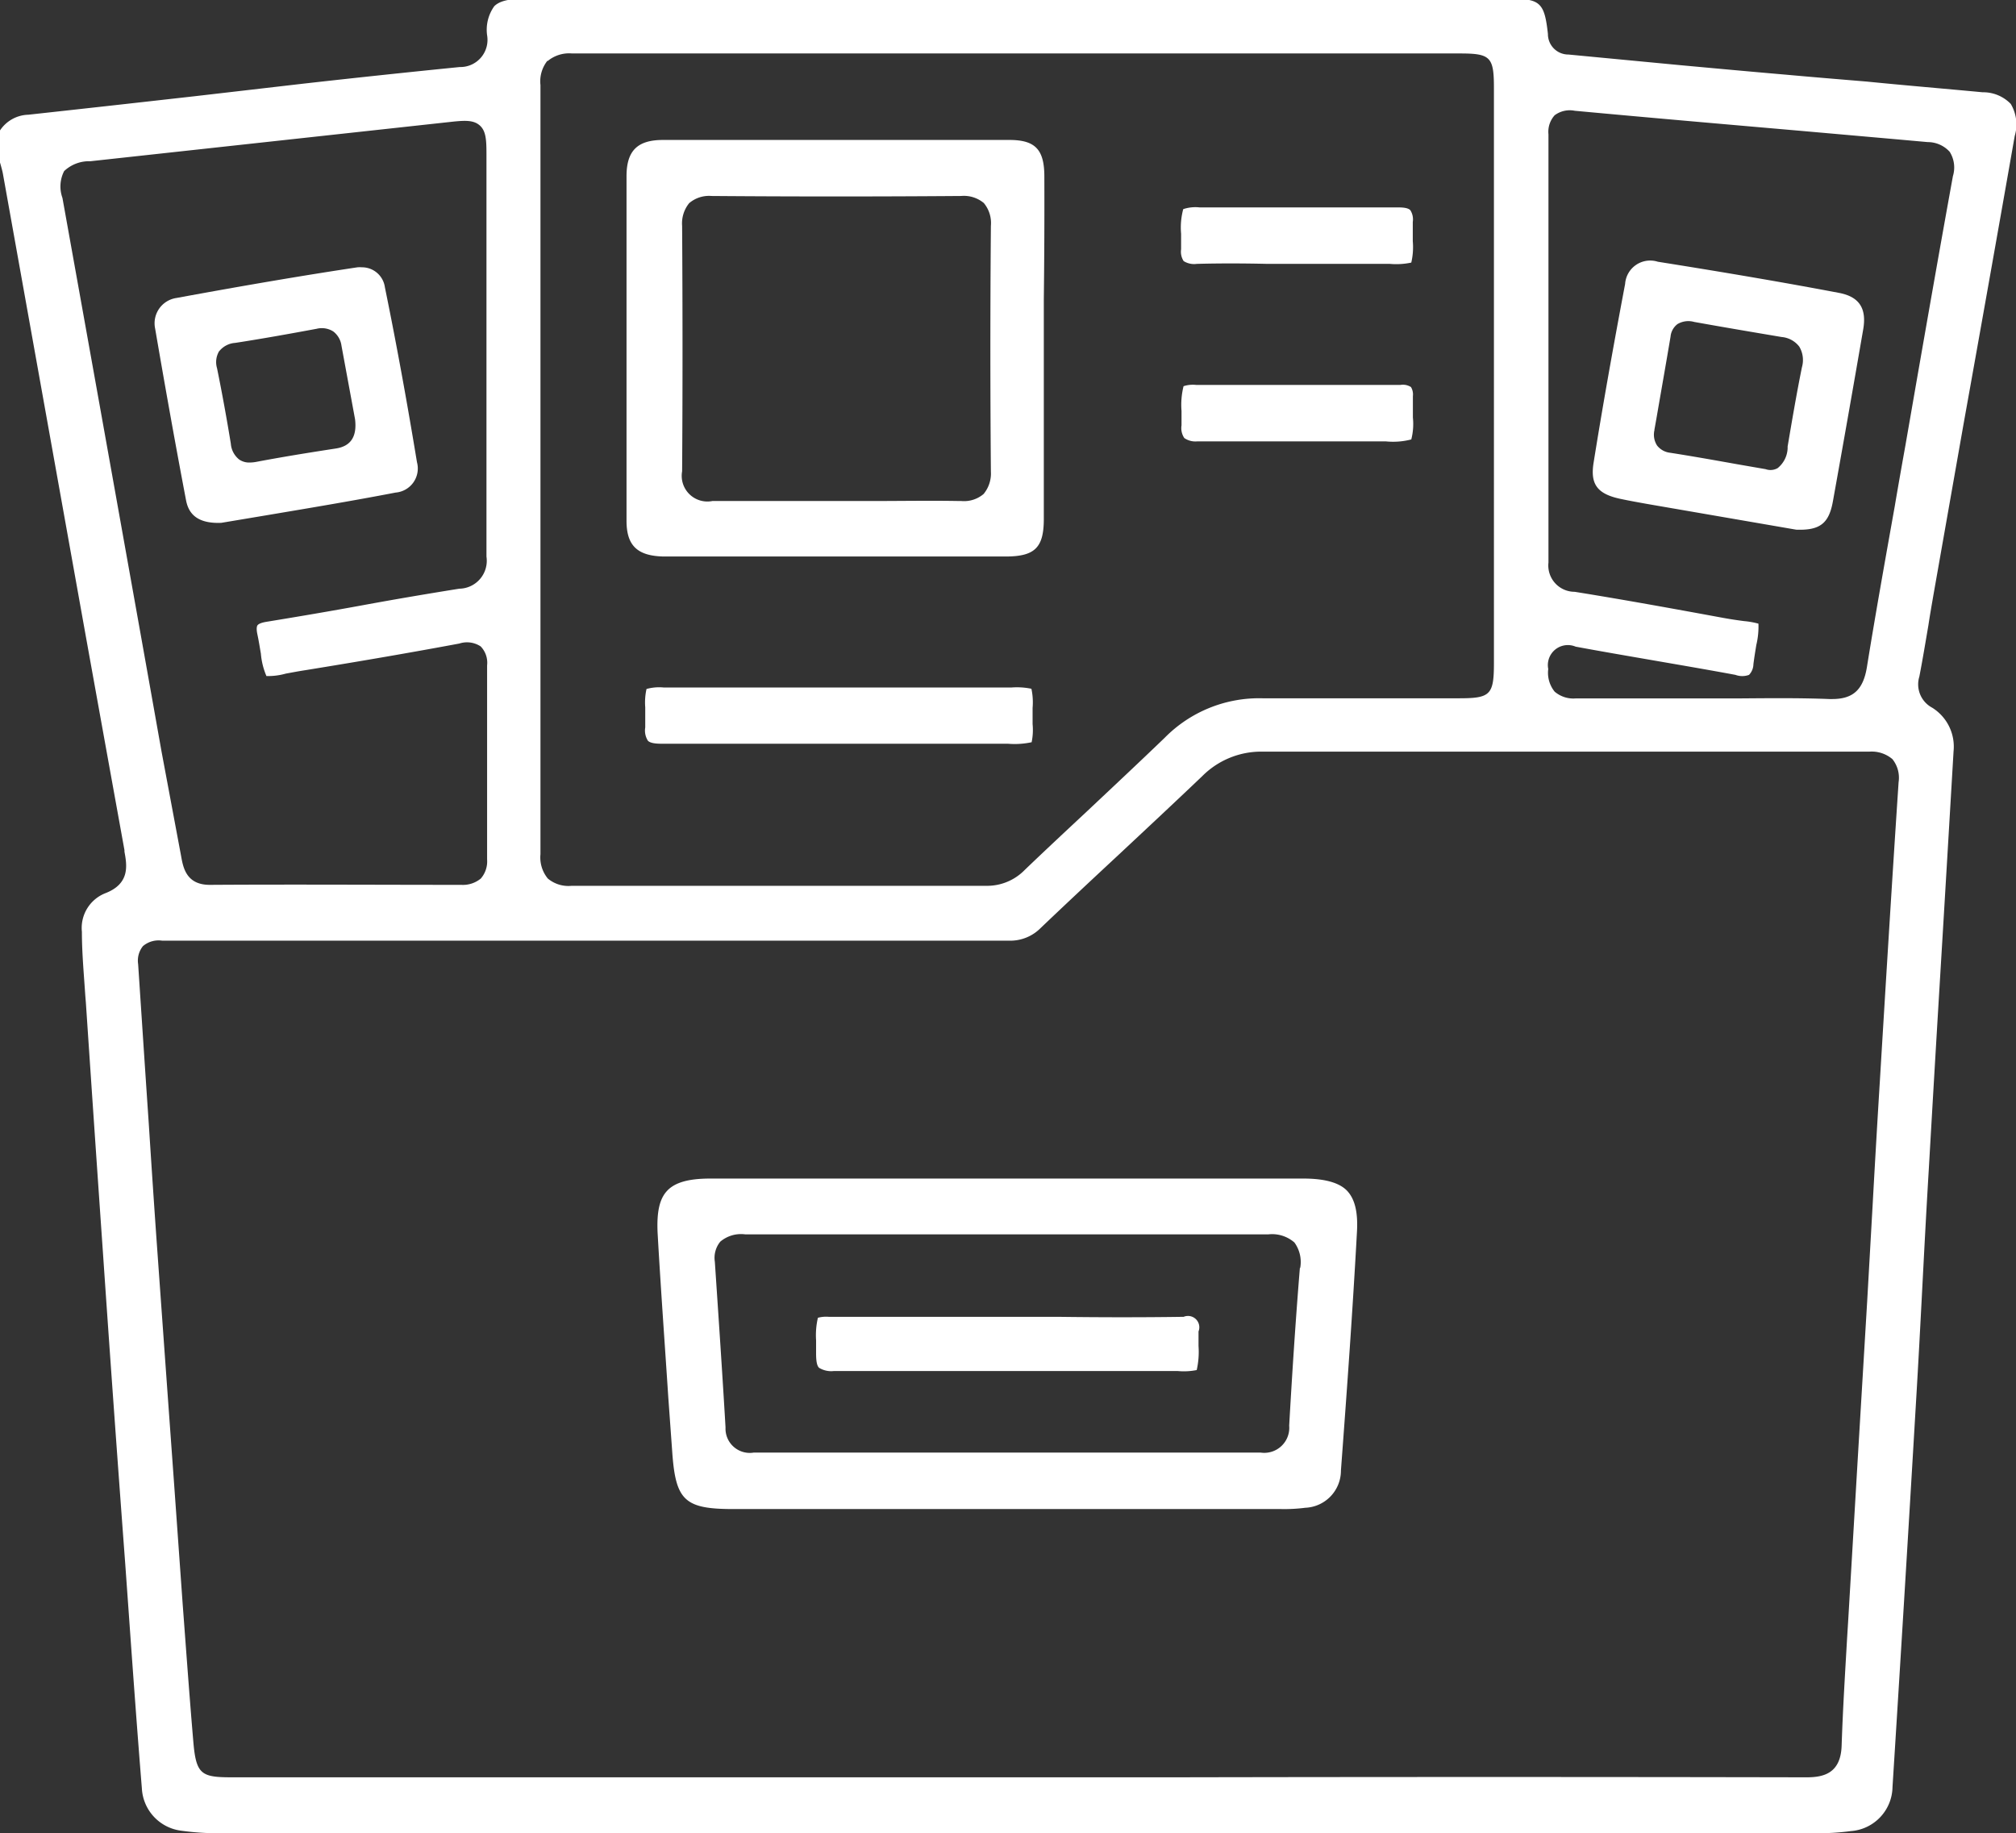 <?xml version="1.0" encoding="UTF-8"?>
<svg xmlns="http://www.w3.org/2000/svg" viewBox="0 0 188.56 171.47">
  <rect x="0" y="0" width="188.56" height="171.47" fill="#333333" stroke="none"/>
  <defs>
    <style>.cls-1{fill:#fff;}</style>
  </defs>
  <title>administrativo</title>
  <g id="Capa_2" data-name="Capa 2">
    <g id="Capa_1-2" data-name="Capa 1">
      <path class="cls-1" d="M188.44,12.72a3.76,3.76,0,0,0-.37-3,3.58,3.58,0,0,0-2.63-1.09c-3.61-.34-7.22-.64-10.83-1-2.54-.21-5.08-.42-7.62-.65-3.26-.28-6.52-.58-9.78-.88l-10.51-1a1.91,1.91,0,0,1-1.92-1.92c-.32-2.93-.72-3.3-3.53-3.3H49.08c-1.49,0-2.37.22-2.85.7a3.79,3.79,0,0,0-.67,2.72A2.54,2.54,0,0,1,43,6.27Q35.69,7,28.41,7.82L18.21,9q-7.79.88-15.56,1.73A3.28,3.28,0,0,0,0,12.2v3l.07.24c.07.26.15.53.2.8l7.78,43.4q1.79,9.93,3.59,19.87l0,.14c.23,1.26.55,3-1.81,3.9a3.49,3.49,0,0,0-2.17,3.6c0,2,.19,4,.32,6l.05.6q.78,11.65,1.59,23.29,1,14.6,2.09,29.18l.34,4.75c.38,5.35.78,10.88,1.22,16.31A4.21,4.21,0,0,0,17,171.23a24.34,24.34,0,0,0,3.4.23H170.12a22.68,22.68,0,0,0,3-.2,4.2,4.2,0,0,0,3.89-4.13c.72-11.39,1.46-23.46,2.19-35.87.22-3.63.41-7.27.6-10.91s.38-7.28.6-10.92q.49-8.52,1-17,.67-11.08,1.32-22.16a4.29,4.29,0,0,0-2-4.08,2.47,2.47,0,0,1-1.2-2.91c.31-1.6.58-3.24.85-4.82.15-1,.31-1.89.47-2.83l2.82-16Q186.08,26.16,188.44,12.72Zm-137.23-7A3.15,3.15,0,0,1,53.51,5C64.2,5,75.06,5,85.56,5h51c2.85,0,3.17.33,3.17,3.22V62c0,3-.33,3.31-3.28,3.31l-5.21,0c-4.31,0-8.77,0-13.15,0A12.39,12.39,0,0,0,108.94,69c-2.41,2.32-4.89,4.64-7.28,6.89-1.94,1.81-3.88,3.62-5.8,5.46a4.92,4.92,0,0,1-3.61,1.5h0c-15.48,0-27.43,0-38.74,0h-.05a3,3,0,0,1-2.22-.68,3.11,3.11,0,0,1-.69-2.28c0-24.55,0-48.75,0-71.93A3.1,3.1,0,0,1,51.21,5.67ZM5.84,18.51A3.15,3.15,0,0,1,6,16a3.4,3.4,0,0,1,2.45-.92L42.16,11.4c1.29-.14,2.12-.19,2.71.33s.63,1.37.63,2.7V38.15c0,4.56,0,9.27,0,13.91a2.61,2.61,0,0,1-2.54,3c-3,.48-6.07,1-9,1.54s-6,1.06-9,1.55c-.63.1-.82.25-.88.34s-.12.32,0,.87.23,1.26.32,1.77a6.74,6.74,0,0,0,.52,2.1A6.13,6.13,0,0,0,26.74,63c.51-.09,1.11-.21,1.83-.32,5.25-.85,10-1.67,14.39-2.49a2.32,2.32,0,0,1,2,.27,2.2,2.2,0,0,1,.6,1.77c0,5.79,0,11.9,0,18.16a2.44,2.44,0,0,1-.59,1.78,2.63,2.63,0,0,1-1.82.59c-7.69,0-15.65-.05-23.53,0h0c-2.2,0-2.49-1.62-2.68-2.69L15.11,70.3q-1.38-7.77-2.77-15.53Q9.1,36.64,5.84,18.51ZM177.58,73.15c-.66,9.92-1.25,19.67-1.75,27.91q-.36,5.84-.68,11.66l-.51,9-.87,14.53-.9,15.24-.11,1.77c-.19,3.3-.4,6.7-.51,10.05-.1,2.57-1.71,2.92-3.28,2.92h0q-29.68-.06-59.39,0H21.71c-2.84,0-3.36-.24-3.62-3.24-.37-4.3-.68-8.67-1-12.9l-.81-11.36q-.84-11.61-1.67-23.22c-.24-3.45-.47-6.89-.69-10.34-.34-5-.67-10-1-15a2.16,2.16,0,0,1,.45-1.68,2.26,2.26,0,0,1,1.8-.51H56.26q19.07,0,38.12,0h0a4,4,0,0,0,2.94-1.17c2.4-2.29,4.82-4.55,7.25-6.81,2.63-2.46,5.27-4.92,7.88-7.41a7.78,7.78,0,0,1,5.66-2.29h0c18,0,37.29,0,56.74,0A3,3,0,0,1,177,71,2.78,2.78,0,0,1,177.58,73.15Zm5.08-56.68c-1.13,6.22-2.24,12.55-3.31,18.67l-1.13,6.5c-.34,1.9-.68,3.81-1,5.71-.88,4.94-1.79,10-2.61,15.08-.35,2.08-1.29,2.95-3.24,2.95h-.27c-2.74-.11-5.54-.08-8.25-.06l-3.4,0h-3.37c-2.85,0-5.79,0-8.67,0a2.69,2.69,0,0,1-2-.63,2.8,2.8,0,0,1-.6-2.12,1.87,1.87,0,0,1,2.56-2.09c2.47.46,4.94.88,7.42,1.31s5,.86,7.53,1.33a1.83,1.83,0,0,0,1.27,0,1.48,1.48,0,0,0,.41-1c.09-.7.19-1.29.27-1.79a7.35,7.35,0,0,0,.2-2,7.5,7.5,0,0,0-1.35-.24c-.53-.07-1.19-.16-2-.31-4.51-.83-9.17-1.68-13.84-2.43a2.46,2.46,0,0,1-2.45-2.73c0-11.6,0-24.32,0-40.06a2.31,2.31,0,0,1,.58-1.78,2.37,2.37,0,0,1,1.88-.42c7,.65,14.15,1.27,21.05,1.87l9.06.8,2.9.26a2.77,2.77,0,0,1,2.06.91A2.76,2.76,0,0,1,182.66,16.47Z"></path>
      <path class="cls-1" d="M122,110.23H66.41c-2,0-3.27.36-4,1.13s-1,2-.9,4c.29,5.13.67,10.34,1,15.38l.37,5.12c.32,4.49,1.17,5.28,5.7,5.28H119.8a15.53,15.53,0,0,0,2.29-.12,3.48,3.48,0,0,0,3.33-3.49c.59-7.89,1.1-15,1.5-22.34.1-1.8-.19-3-.88-3.77S124,110.24,122,110.23Zm-.42,8.36c-.41,5-.73,10-1,14.75a2.34,2.34,0,0,1-2.66,2.52h0c-14.32,0-29.39,0-47.43,0h0a2.27,2.27,0,0,1-2.63-2.35c-.28-4.78-.62-9.85-1-15.5a2.39,2.39,0,0,1,.51-1.88,3,3,0,0,1,2.34-.68h31.14c5.83,0,11.85,0,17.77,0a3.17,3.17,0,0,1,2.45.76A3.1,3.1,0,0,1,121.61,118.59Z"></path>
      <path class="cls-1" d="M97.68,16.51c0-2.52-.85-3.41-3.23-3.42-5.37,0-10.77,0-16.16,0s-10.89,0-16.28,0c-2.38,0-3.4,1-3.41,3.36,0,10.81,0,21.66,0,32.26,0,2.31,1,3.28,3.45,3.34,1.4,0,2.8,0,4.2,0h8.8q9.53,0,19,0c2.74,0,3.57-.83,3.58-3.47q0-5.64,0-11.28V28Q97.7,22.25,97.68,16.51ZM92,46.2a2.82,2.82,0,0,1-2.08.66h-.19c-2.72-.05-5.49,0-8.17,0H75c-2.75,0-5.59,0-8.37,0a2.4,2.4,0,0,1-2.83-2.78c.05-7.33.05-15,0-22.95A3,3,0,0,1,64.46,19a2.87,2.87,0,0,1,2.1-.67c7.68.06,15.53.06,23.33,0a2.92,2.92,0,0,1,2.13.66,2.93,2.93,0,0,1,.66,2.13c-.07,8.37-.06,15.88,0,23A3,3,0,0,1,92,46.2Z"></path>
      <path class="cls-1" d="M96.47,64.42a6.68,6.68,0,0,0-1.85-.12H90q-13,0-26,0H62.07a4.42,4.42,0,0,0-1.6.14,5.73,5.73,0,0,0-.12,1.71c0,.52,0,1.14,0,1.89a1.77,1.77,0,0,0,.25,1.24c.19.2.64.29,1.37.28,3.94,0,7.94,0,11.81,0H94.27a7.55,7.55,0,0,0,2.22-.14,5.64,5.64,0,0,0,.09-1.7c0-.43,0-.93,0-1.5A6.06,6.06,0,0,0,96.47,64.42Z"></path>
      <path class="cls-1" d="M111.94,24.68c2.21-.06,4.44-.05,6.6,0h4.85c1.63,0,3.25,0,4.88,0H130a6.76,6.76,0,0,0,2-.12,6.37,6.37,0,0,0,.14-2c0-.5,0-1.1,0-1.8a1.59,1.59,0,0,0-.23-1.1c-.17-.18-.54-.27-1.2-.26-3.24,0-6.48,0-9.73,0h-8.77a3.58,3.58,0,0,0-1.54.16,6.61,6.61,0,0,0-.2,2.3c0,.42,0,.91,0,1.46a1.6,1.6,0,0,0,.24,1.1A1.84,1.84,0,0,0,111.94,24.68Z"></path>
      <path class="cls-1" d="M112,41.28c3.08,0,6.16,0,9.24,0q3.43,0,6.88,0h1.48A6.76,6.76,0,0,0,132,41.1a5.81,5.81,0,0,0,.15-2.05c0-.55,0-1.2,0-2a1.33,1.33,0,0,0-.18-.85A1.4,1.4,0,0,0,131,36c-2.33,0-4.67,0-7,0H111.86a2.8,2.8,0,0,0-1.16.12,7.18,7.18,0,0,0-.19,2.32c0,.4,0,.84,0,1.34a1.67,1.67,0,0,0,.26,1.19A1.83,1.83,0,0,0,112,41.28Z"></path>
      <path class="cls-1" d="M14.51,30.73c.91,5.31,1.87,10.7,2.88,16,.18,1,.74,2.28,3.31,2.17L25,48.18c3.92-.66,8-1.34,12-2.11a2.26,2.26,0,0,0,2-2.84c-.87-5.28-1.86-10.79-3-16.36A2.16,2.16,0,0,0,33.86,25a3,3,0,0,0-.42,0c-5,.75-10.4,1.67-16.94,2.87A2.39,2.39,0,0,0,14.51,30.73Zm6,2.11A2.1,2.1,0,0,1,22,32.07c2.6-.4,5.2-.87,7.62-1.32a2,2,0,0,1,1.55.25,2,2,0,0,1,.77,1.34l1.27,6.88c.19,1.62-.4,2.52-1.81,2.73-2.87.44-5.23.83-7.44,1.25a3.47,3.47,0,0,1-.6.06,1.65,1.65,0,0,1-1-.29,2.1,2.1,0,0,1-.77-1.47c-.38-2.33-.81-4.7-1.29-7.06A2,2,0,0,1,20.5,32.84Z"></path>
      <path class="cls-1" d="M152,26.56c-1.2,6.35-2.14,11.67-2.95,16.73-.32,2,.35,2.9,2.47,3.36.89.19,1.79.35,2.69.51L168,49.54c2.24.08,3.07-.59,3.44-2.68q1.44-8,2.82-16c.36-2-.34-3.11-2.27-3.47-5-.95-10.57-1.9-16.93-2.91A2.35,2.35,0,0,0,152,26.56Zm2.74,13.64.19-1.07c.44-2.55.89-5.09,1.32-7.65a1.66,1.66,0,0,1,.65-1.17,2,2,0,0,1,1.56-.2c2.72.49,5.45.95,8.18,1.41a2.33,2.33,0,0,1,1.65.9,2.45,2.45,0,0,1,.25,1.92c-.5,2.46-.93,5-1.34,7.42l0,.18a2.51,2.51,0,0,1-.93,1.84,1.34,1.34,0,0,1-.67.18,1.35,1.35,0,0,1-.46-.08l-2.65-.46c-2.18-.39-4.21-.75-6.25-1.07a1.81,1.81,0,0,1-1.25-.68A1.87,1.87,0,0,1,154.75,40.2Z"></path>
      <path class="cls-1" d="M78,128.23c6.07,0,12.24,0,18.21,0h12.36l1.57,0a6.15,6.15,0,0,0,1.79-.09,7.65,7.65,0,0,0,.17-2.25c0-.4,0-.85,0-1.36a1.06,1.06,0,0,0-1.39-1.37c-3.94.06-8,.05-11.84,0H90c-3.46,0-6.91,0-10.37,0H77.5a2.94,2.94,0,0,0-1,.09,7.19,7.19,0,0,0-.17,2.11c0,.36,0,.76,0,1.2,0,.72.07,1.17.28,1.37A2.18,2.18,0,0,0,78,128.23Z"></path>
    </g>
  </g>
</svg>
